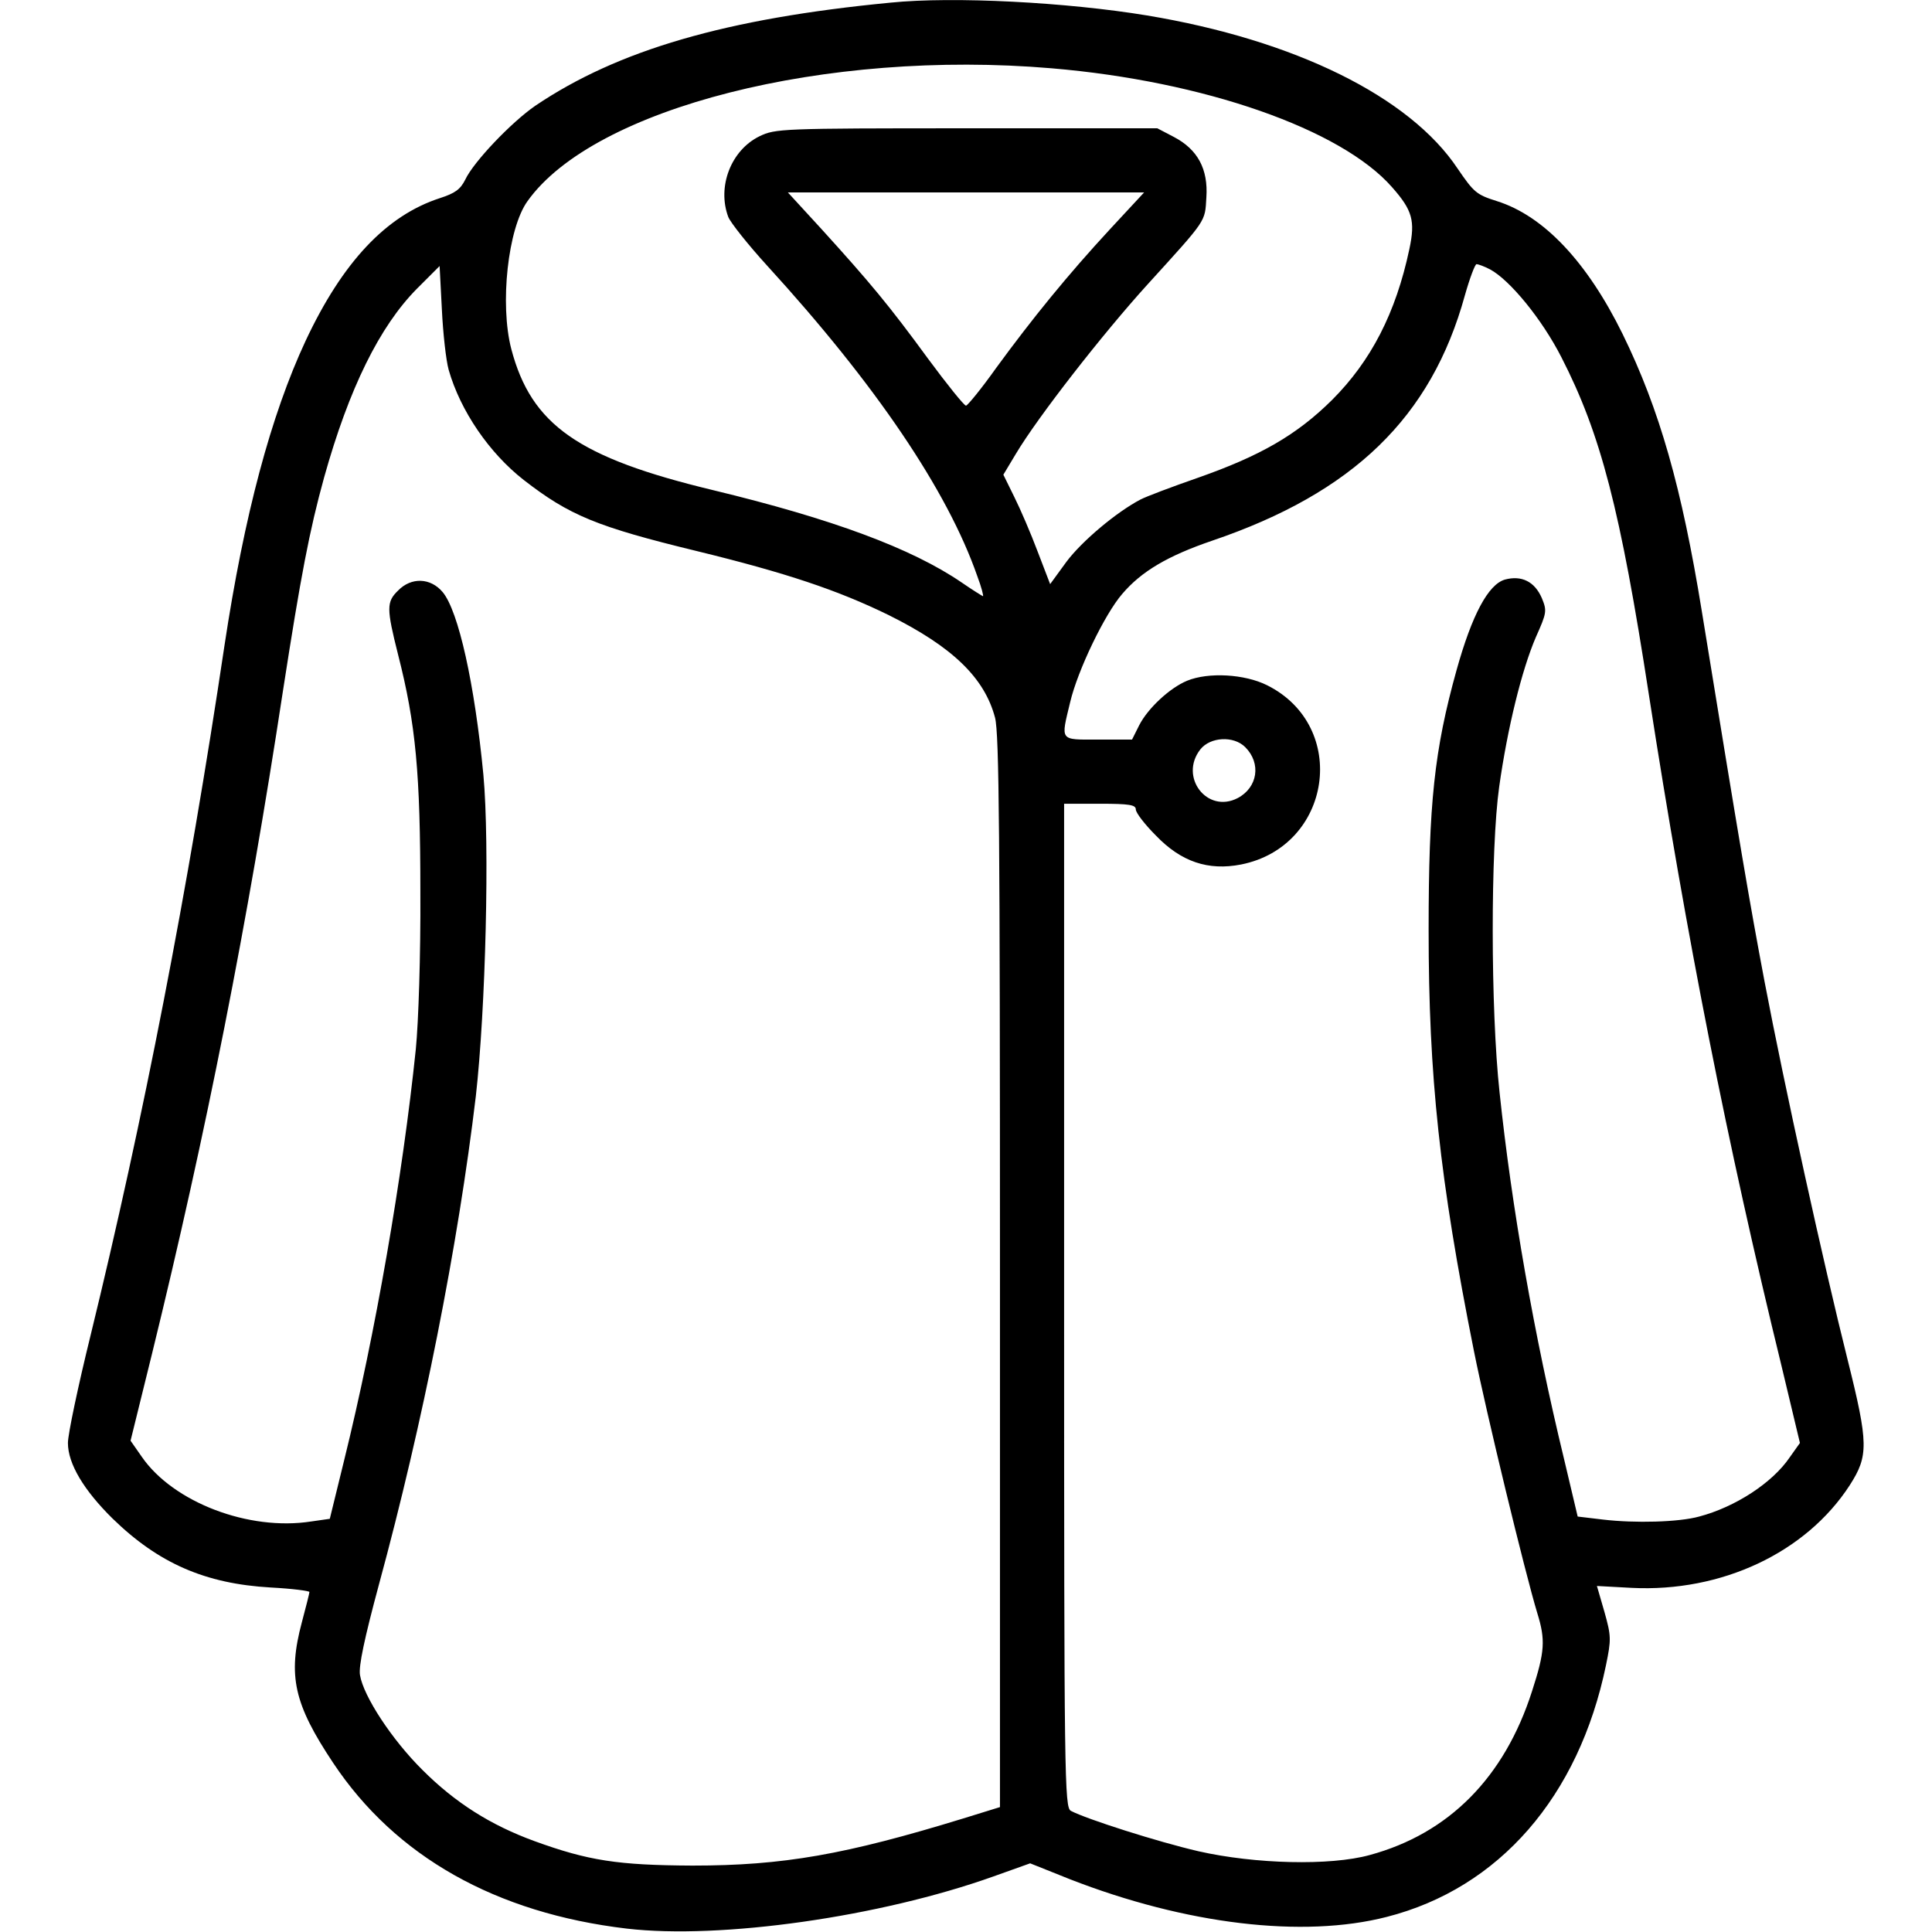 <?xml version="1.0" encoding="UTF-8" standalone="no"?> <svg xmlns="http://www.w3.org/2000/svg" version="1.0" width="512pt" height="512pt" viewBox="0 0 512 512" preserveAspectRatio="xMidYMid meet"><g transform="translate(0,512) scale(0.1,-0.1)" fill="#000000" stroke="none"><path d="M2360 5113 c-437 -42 -723 -126 -941 -273 -64 -44 -164 -149 -186 -196 -13 -26 -27 -36 -67 -49 -142 -46 -258 -169 -356 -378 -92 -197 -163 -463 -215 -807 -97 -650 -215 -1256 -355 -1829 -33 -134 -60 -262 -60 -285 0 -55 42 -125 118 -200 122 -119 246 -173 419 -183 57 -3 103 -9 103 -12 0 -3 -9 -39 -20 -80 -38 -142 -21 -217 83 -373 165 -248 431 -398 778 -439 249 -29 671 31 971 138 l98 35 105 -42 c308 -120 618 -157 840 -100 298 76 509 319 581 667 14 68 14 77 -4 141 l-20 69 92 -5 c238 -12 462 93 578 272 50 78 50 110 -6 334 -62 247 -167 723 -220 1002 -40 212 -63 347 -166 980 -53 327 -112 535 -210 735 -94 191 -209 313 -333 352 -54 17 -61 23 -104 86 -127 191 -432 341 -823 406 -212 35 -513 51 -680 34z m427 -174 c403 -34 767 -161 902 -315 54 -61 62 -89 46 -164 -36 -170 -102 -297 -205 -400 -94 -93 -190 -148 -355 -206 -69 -24 -138 -50 -153 -58 -63 -33 -155 -110 -196 -165 l-43 -59 -33 86 c-18 48 -46 113 -62 145 l-29 59 33 55 c59 99 231 319 348 448 160 176 153 166 157 232 5 75 -23 127 -86 160 l-44 23 -505 0 c-493 0 -507 -1 -549 -21 -76 -37 -113 -134 -83 -214 6 -15 52 -73 103 -129 287 -314 478 -596 557 -823 11 -29 17 -53 15 -53 -1 0 -27 16 -56 36 -133 91 -344 169 -659 245 -358 86 -482 173 -535 374 -31 119 -9 320 43 392 176 247 790 403 1389 352z m155 -426 c-112 -121 -207 -238 -302 -368 -39 -55 -76 -100 -80 -100 -5 0 -50 56 -101 125 -103 141 -154 202 -282 343 l-89 97 472 0 472 0 -90 -97z m1007 -107 c52 -28 137 -131 189 -233 104 -203 156 -402 232 -896 100 -644 207 -1187 351 -1776 l49 -205 -27 -38 c-46 -68 -145 -132 -240 -157 -54 -15 -170 -18 -255 -8 l-67 8 -36 152 c-80 330 -139 669 -171 972 -24 221 -24 646 -1 810 22 156 60 310 97 396 29 65 30 70 16 104 -19 44 -54 61 -98 49 -44 -13 -87 -93 -128 -240 -59 -212 -74 -353 -74 -689 0 -387 29 -659 120 -1115 33 -165 135 -586 168 -695 22 -71 20 -102 -14 -207 -73 -228 -220 -377 -430 -434 -105 -29 -304 -24 -454 10 -108 25 -296 85 -338 107 -17 9 -18 83 -18 1339 l0 1330 95 0 c78 0 95 -3 95 -15 0 -9 24 -40 53 -69 67 -70 139 -94 226 -77 241 48 287 366 69 475 -60 30 -156 35 -212 12 -46 -19 -104 -73 -127 -118 l-19 -38 -90 0 c-103 0 -99 -5 -74 99 20 85 92 234 138 287 51 60 121 101 238 141 374 127 581 327 670 650 13 46 27 83 31 83 4 0 21 -6 36 -14z m-2760 -266 c31 -109 108 -221 199 -292 121 -94 194 -124 457 -188 238 -58 375 -104 510 -170 169 -84 254 -166 282 -272 11 -43 13 -314 13 -1470 l0 -1417 -97 -30 c-313 -96 -477 -125 -718 -125 -198 1 -276 13 -419 65 -115 42 -209 101 -296 188 -81 80 -157 196 -166 252 -4 23 12 98 50 239 117 430 210 900 257 1295 26 230 37 668 20 852 -23 240 -66 434 -108 484 -32 38 -83 40 -118 4 -31 -30 -31 -47 0 -170 47 -184 59 -314 59 -630 1 -165 -5 -344 -12 -415 -35 -338 -107 -754 -190 -1090 l-38 -155 -49 -7 c-166 -26 -366 51 -449 171 l-30 43 57 231 c143 583 253 1139 347 1757 47 303 70 424 109 565 66 236 147 400 246 500 l60 60 6 -115 c3 -63 11 -135 18 -160z m2111 -1000 c43 -43 33 -107 -20 -135 -81 -42 -156 56 -99 129 26 33 88 37 119 6z"></path></g></svg> 